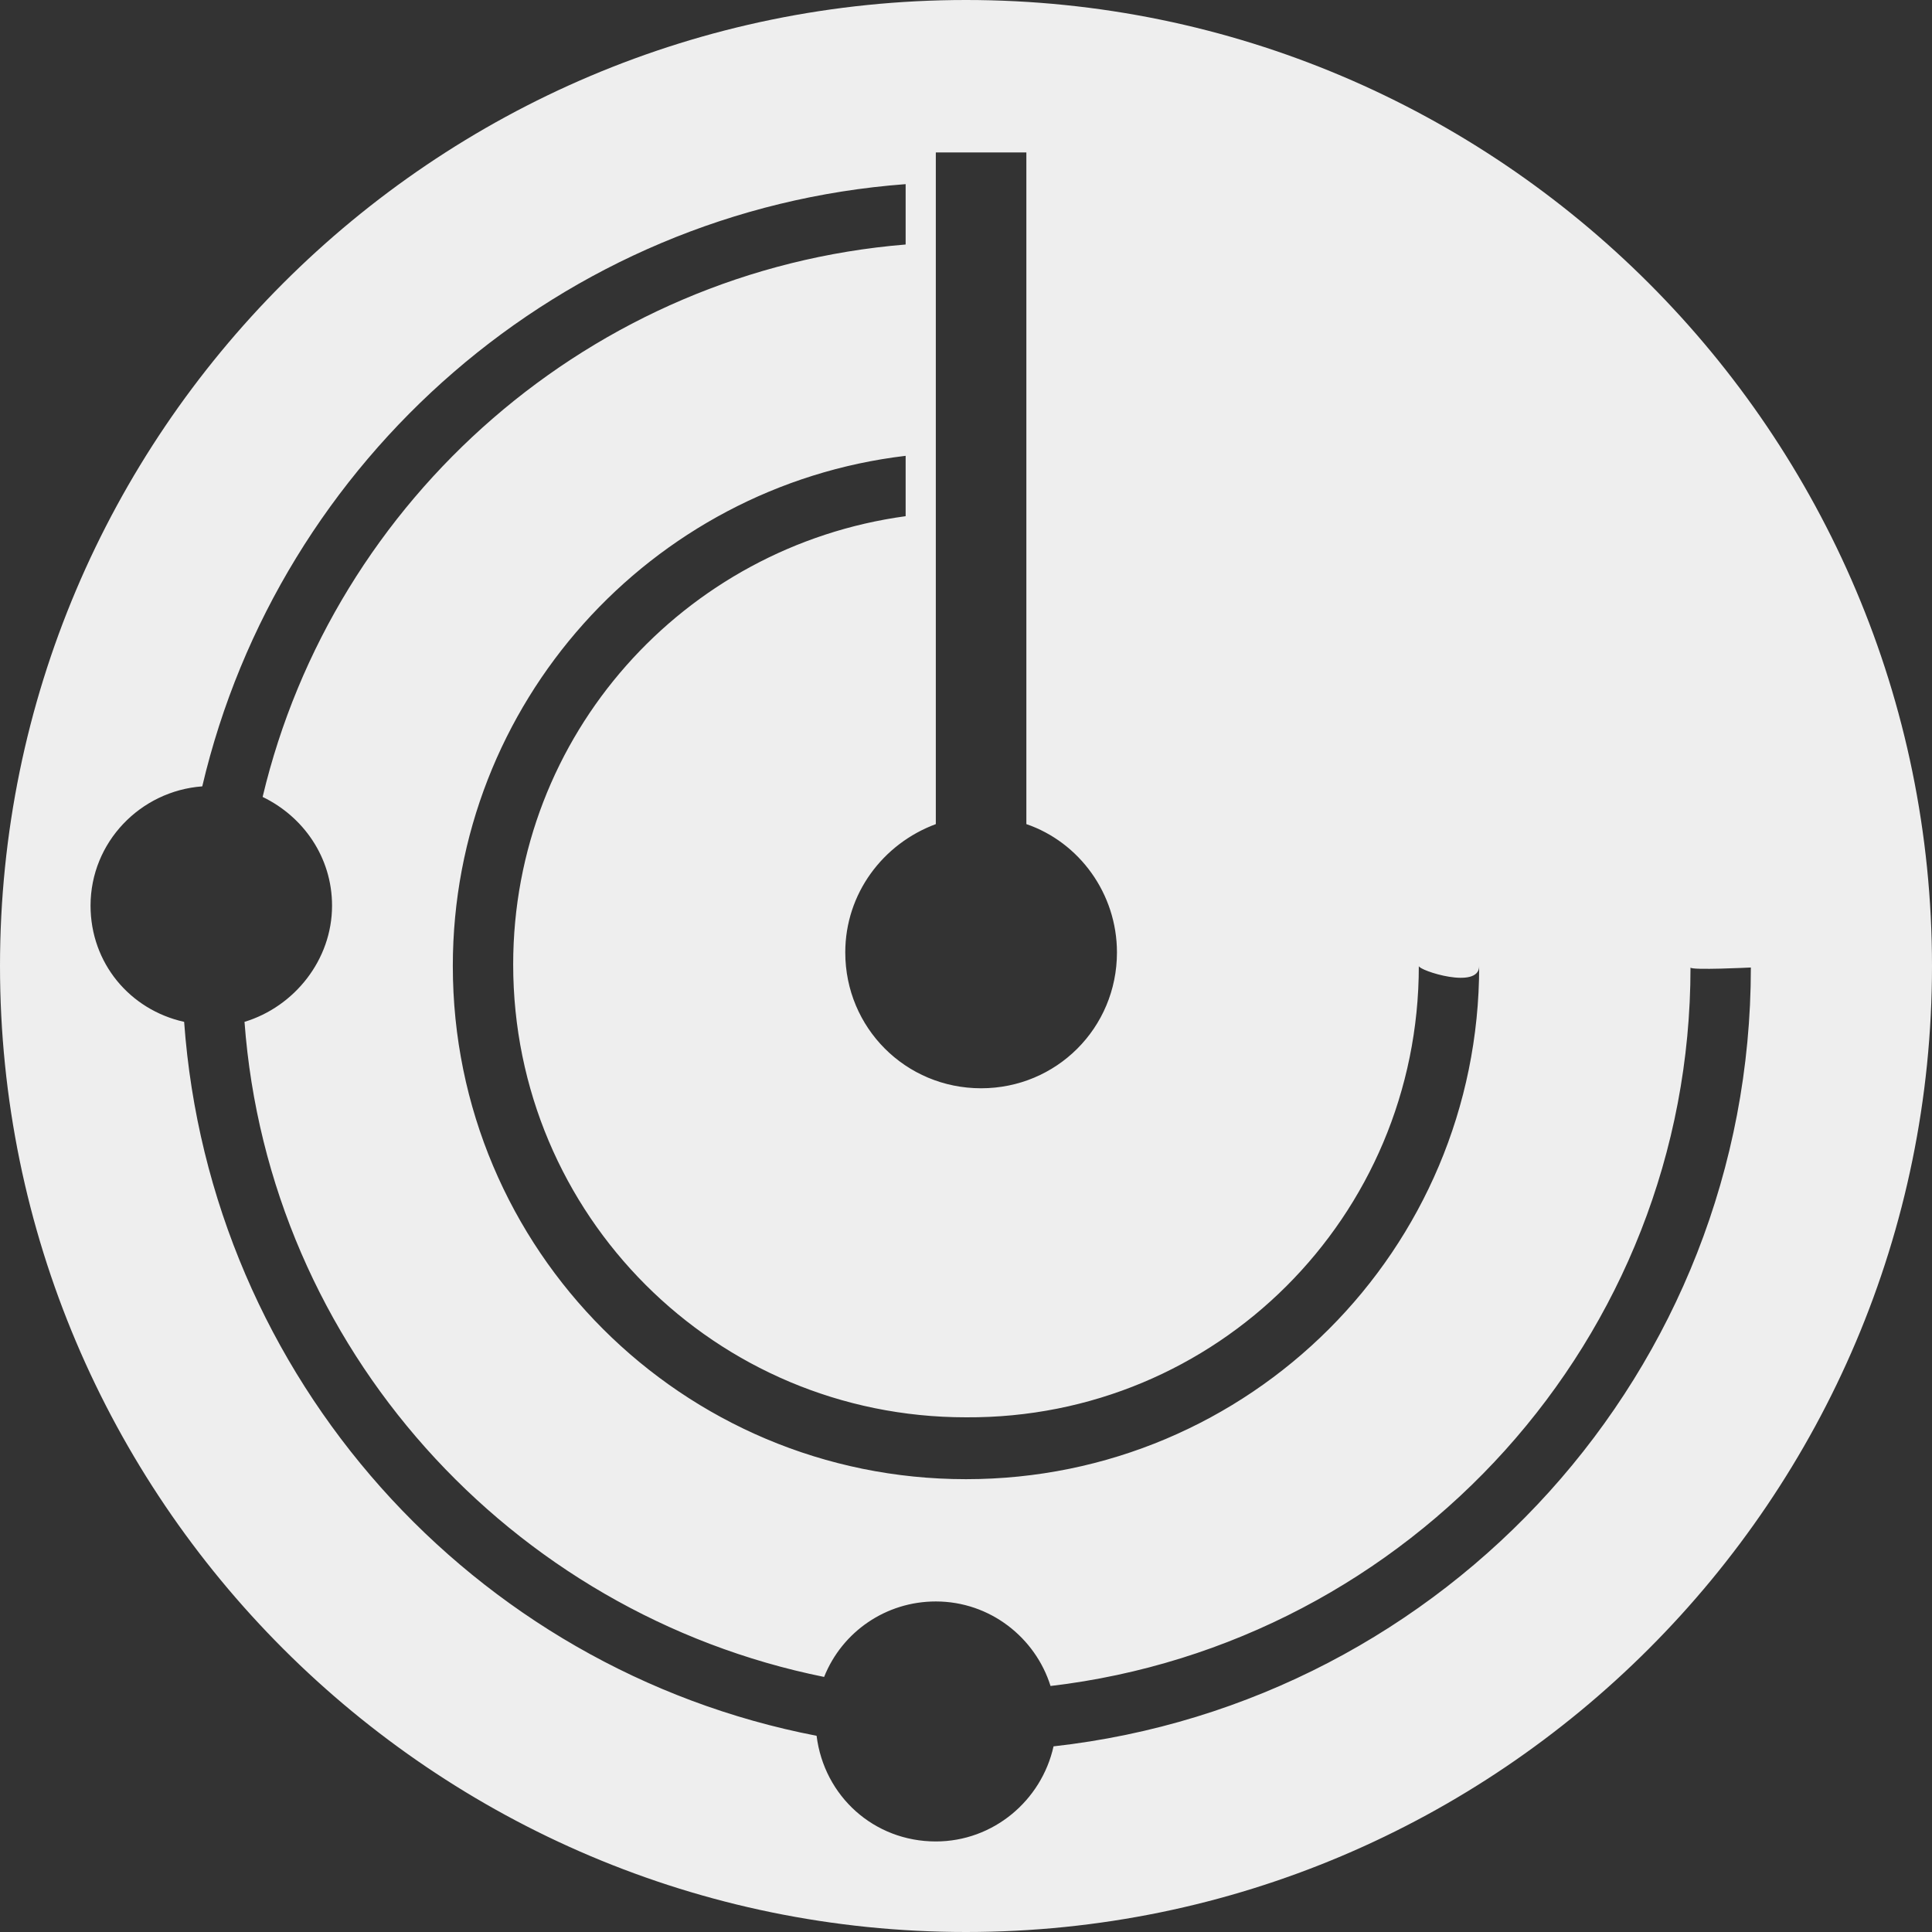 <svg width="45" height="45" viewBox="0 0 45 45" fill="none" xmlns="http://www.w3.org/2000/svg">
<rect x="0" y="0" width="45" height="45" fill="#333333" stroke="none"/>
<g clip-path="url(#clip0_1_6023)">
<path d="M22.5 0C10.09 0 0 10.09 0 22.5C0 34.91 10.09 45 22.5 45C34.91 45 45 34.91 45 22.5C45 10.09 34.91 0 22.5 0ZM33.047 22.5C33.047 22.605 34.453 23.062 34.453 22.5C34.453 29.109 29.109 34.453 22.5 34.453C15.891 34.453 10.547 29.109 10.547 22.5C10.547 16.383 15.152 11.32 21.094 10.617V12.023C15.926 12.727 11.953 17.121 11.953 22.465C11.953 28.301 16.664 33.012 22.5 33.012C28.336 33.047 33.047 28.336 33.047 22.5ZM21.797 13.359V11.988V10.582V5.66V4.254V3.551C21.797 3.551 22.359 3.551 22.922 3.551C23.414 3.551 23.906 3.551 23.906 3.551V4.254V13.395V19.195C25.137 19.617 26.016 20.812 26.016 22.184C26.016 23.941 24.609 25.348 22.852 25.348C21.094 25.348 19.688 23.941 19.688 22.184C19.688 20.812 20.566 19.652 21.797 19.195V13.359ZM24.539 40.676C24.258 41.941 23.133 42.891 21.797 42.891C20.355 42.891 19.195 41.836 19.02 40.43C11.004 38.883 4.887 32.098 4.289 23.801C3.023 23.52 2.109 22.43 2.109 21.094C2.109 19.617 3.27 18.422 4.711 18.316C6.504 10.688 13.078 4.887 21.094 4.289V5.695C13.781 6.293 7.77 11.602 6.117 18.562C7.066 19.02 7.734 19.969 7.734 21.094C7.734 22.359 6.855 23.449 5.695 23.801C6.258 31.395 11.883 37.582 19.195 39.059C19.617 38.004 20.637 37.301 21.797 37.301C23.062 37.301 24.117 38.145 24.469 39.27C32.836 38.285 39.375 31.184 39.375 22.535C39.375 22.605 40.781 22.535 40.781 22.535C40.781 31.922 33.68 39.656 24.539 40.676Z" fill="#EEEEEE"/>
</g>
<defs>
<clipPath id="clip0_1_6023">
<rect width="45" height="45" fill="white"/>
</clipPath>
</defs>
</svg>
